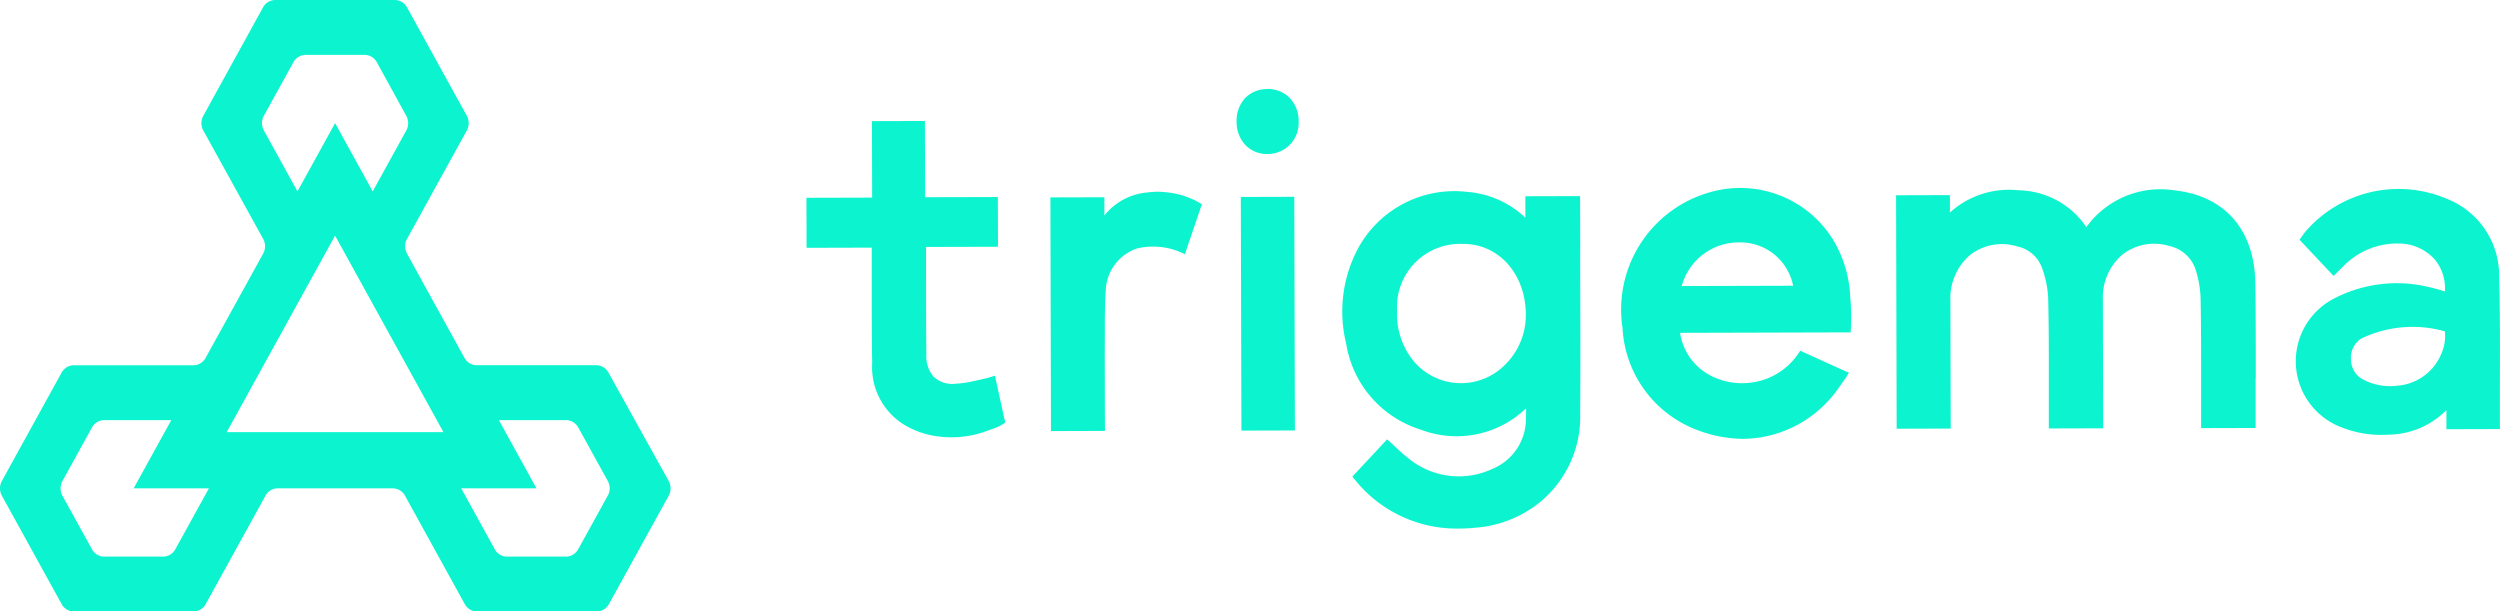 <svg xmlns="http://www.w3.org/2000/svg" xmlns:xlink="http://www.w3.org/1999/xlink" width="142.498" height="34.854" viewBox="0 0 142.498 34.854"><defs><clipPath id="a"><rect width="142.498" height="34.854" fill="#0bf4cf"/></clipPath></defs><g clip-path="url(#a)"><path d="M34.683,21.238a.8.8,0,0,0-.7-.421H27.173a.8.8,0,0,1-.7-.421l-1.638-2.969L23.2,14.457a.874.874,0,0,1,0-.84l3.408-6.178a.874.874,0,0,0,0-.84L23.2.421a.8.8,0,0,0-.7-.421H15.692a.8.8,0,0,0-.7.421L11.589,6.6a.874.874,0,0,0,0,.84L15,13.617a.874.874,0,0,1,0,.84l-1.639,2.97L11.719,20.4a.8.8,0,0,1-.695.421H4.21a.8.8,0,0,0-.7.421L.107,27.416a.874.874,0,0,0,0,.84l3.407,6.178a.8.8,0,0,0,.7.42h6.815a.8.8,0,0,0,.695-.42l3.408-6.178a.8.8,0,0,1,.7-.421h6.553a.8.8,0,0,1,.7.421l3.408,6.178a.8.8,0,0,0,.7.42h6.814a.8.8,0,0,0,.7-.42l3.408-6.178a.874.874,0,0,0,0-.84ZM15.041,7.438a.874.874,0,0,1,0-.84l1.682-3.049a.8.8,0,0,1,.7-.421H20.78a.8.8,0,0,1,.7.421L23.157,6.6a.874.874,0,0,1,0,.84l-1.913,3.469L19.1,7.018l-2.145,3.889ZM9.994,31.306a.8.8,0,0,1-.695.421H5.936a.8.8,0,0,1-.695-.421L3.559,28.257a.874.874,0,0,1,0-.84l1.682-3.049a.8.8,0,0,1,.695-.421H9.763L7.618,27.836h4.29Zm2.929-6.676,6.176-11.2,6.176,11.2Zm21.716,3.627-1.682,3.049a.8.8,0,0,1-.7.421H28.9a.8.8,0,0,1-.7-.421L26.29,27.836h4.29l-2.145-3.889h3.827a.8.8,0,0,1,.7.421l1.682,3.049a.874.874,0,0,1,0,.84" transform="translate(0)" fill="#0bf4cf"/><path d="M1744.958,175.433c0-1.758,0-3.577-.024-5.366-.035-3.079-1.724-5.024-4.632-5.338a5.2,5.2,0,0,0-5,2.1,4.761,4.761,0,0,0-3.863-2.1,5.019,5.019,0,0,0-3.914,1.268l0-.993-3.069.009.033,13.307,3.082-.009-.008-2.773q-.007-2.264-.01-4.528a3.234,3.234,0,0,1,1.121-2.592,2.959,2.959,0,0,1,2.714-.482,1.906,1.906,0,0,1,1.354,1.134,5.729,5.729,0,0,1,.384,1.818c.039,1.591.037,3.212.035,4.779q0,.919,0,1.838l0,.8,3.1-.009-.008-2.805q-.005-2.264-.01-4.527a3.208,3.208,0,0,1,1.094-2.554,2.955,2.955,0,0,1,2.682-.508,2.015,2.015,0,0,1,1.519,1.38,5.969,5.969,0,0,1,.277,1.689c.028,1.573.028,3.174.028,4.721q0,.886,0,1.771l0,.823,3.106-.008s0-.54,0-.6q0-1.118,0-2.237" transform="translate(-1616.381 -153.883)" fill="#0bf4cf"/><rect width="3.048" height="13.318" transform="translate(70.725 11.226) rotate(-0.15)" fill="#0bf4cf"/><path d="M1126.418,77.39a1.719,1.719,0,0,0-1.275.513,1.894,1.894,0,0,0-.487,1.345,1.916,1.916,0,0,0,.513,1.344,1.71,1.71,0,0,0,1.246.5h.026a1.767,1.767,0,0,0,1.751-1.85,1.9,1.9,0,0,0-.492-1.331,1.745,1.745,0,0,0-1.282-.526" transform="translate(-1054.171 -72.312)" fill="#0bf4cf"/><path d="M2099.484,169.022a4.7,4.7,0,0,0-2.974-4.391,7.013,7.013,0,0,0-8.069,1.867,2.505,2.505,0,0,0-.165.222l-.172.238,1.942,2.065.287-.284c.062-.062.129-.129.2-.195a4.28,4.28,0,0,1,3.264-1.367,2.731,2.731,0,0,1,2.07.972,2.6,2.6,0,0,1,.526,1.757l-.048-.015c-.276-.085-.536-.165-.811-.22a7.757,7.757,0,0,0-5.461.64,4.023,4.023,0,0,0,.5,7.369,5.959,5.959,0,0,0,2.268.4c.114,0,.23,0,.347-.009a4.727,4.727,0,0,0,3.289-1.4l0,1.089,2.457-.007h.593v-.611q0-1.133,0-2.266c.006-1.919.011-3.906-.046-5.86m-3.293,4.443h0a2.945,2.945,0,0,1-2.5,1.819,3.3,3.3,0,0,1-1.843-.293,1.317,1.317,0,0,1-.81-1.231,1.3,1.3,0,0,1,.46-1.067h-.01l.047-.03a1.282,1.282,0,0,1,.281-.154l.016-.005a6.755,6.755,0,0,1,4.559-.316,2.425,2.425,0,0,1-.2,1.275" transform="translate(-1957.034 -153.295)" fill="#0bf4cf"/><path d="M1234.549,169.486h0l-.008-3.084h-.068l-3.052.008,0,1.221a5.443,5.443,0,0,0-3.342-1.472,6.248,6.248,0,0,0-6.235,3.3,7.662,7.662,0,0,0-.634,5.362,6.147,6.147,0,0,0,4.247,4.891,5.716,5.716,0,0,0,6.007-1.218c0,.184,0,.363-.008.537a3.09,3.09,0,0,1-1.895,2.911,4.519,4.519,0,0,1-4.825-.612,8.667,8.667,0,0,1-.687-.6c-.1-.1-.2-.19-.3-.278l-.207-.186-1.984,2.126.24.285c.063.076.137.167.216.251a7.433,7.433,0,0,0,5.625,2.424c.294,0,.594-.016.9-.046a6.66,6.66,0,0,0,3.681-1.43,6.3,6.3,0,0,0,2.326-5.079c.021-2.835.008-5.717,0-8.5,0-.266,0-.535,0-.8m-3.1,3.776a3.945,3.945,0,0,1-1.161,2.72,3.531,3.531,0,0,1-5.147-.085,4.212,4.212,0,0,1-1.028-2.969,3.591,3.591,0,0,1,3.724-3.811l.146,0c2.026.054,3.516,1.834,3.466,4.142" transform="translate(-1144.477 -155.224)" fill="#0bf4cf"/><path d="M961.031,166.594c-.078.006-.14.01-.213.022a3.511,3.511,0,0,0-2.471,1.316l0-1.041-3.077.008.033,13.32,3.076-.009-.006-2.127c0-1.067-.008-2.136,0-3.2v-.362c0-.74,0-1.505.05-2.25a2.618,2.618,0,0,1,1.8-2.464,3.988,3.988,0,0,1,2.712.331l.97-2.85a4.669,4.669,0,0,0-2.051-.682,3.772,3.772,0,0,0-.821-.011" transform="translate(-895.398 -155.648)" fill="#0bf4cf"/><path d="M743.856,119.63c-.06.018-.112.033-.166.047-.1.024-.155.039-.247.058-.138.029-.3.068-.456.1a6.078,6.078,0,0,1-1.117.161,1.527,1.527,0,0,1-1.189-.4,1.771,1.771,0,0,1-.419-1.26c-.015-1.536-.016-3.1-.017-4.61v-1.5a.217.217,0,0,1,0-.03l4.1-.011-.007-2.835-4.147.011-.011-4.346-3.018.009.011,4.36-3.745.01.007,2.852,3.714-.01v.256q0,.939,0,1.878c0,1.459,0,2.968.026,4.452a3.849,3.849,0,0,0,1.744,3.458,4.9,4.9,0,0,0,2.093.725h0a5.744,5.744,0,0,0,2.792-.358q.185-.06.374-.129a1.259,1.259,0,0,0,.149-.064,2.881,2.881,0,0,0,.433-.243l-.589-2.678Z" transform="translate(-687.461 -98.12)" fill="#0bf4cf"/><path d="M1486.84,166.573a6.226,6.226,0,0,0-7.094-2.689,6.945,6.945,0,0,0-4.909,7.729,6.573,6.573,0,0,0,4.352,5.838,7.442,7.442,0,0,0,2.551.468,6.692,6.692,0,0,0,4.7-2.035,6.822,6.822,0,0,0,.776-.956c.108-.151.224-.323.34-.473l.183-.316-.185-.067-2.594-1.176a3.834,3.834,0,0,1-2.009,1.632,3.947,3.947,0,0,1-2.852-.1,3.286,3.286,0,0,1-1.984-2.551l8.553-.024v0l1.169,0a12.78,12.78,0,0,0-.022-2.025,6.858,6.858,0,0,0-.978-3.254m-8.628,2.635a3.372,3.372,0,0,1,3.323-2.487h.018a3.066,3.066,0,0,1,3.01,2.47Z" transform="translate(-1382.352 -152.905)" fill="#0bf4cf"/></g></svg>